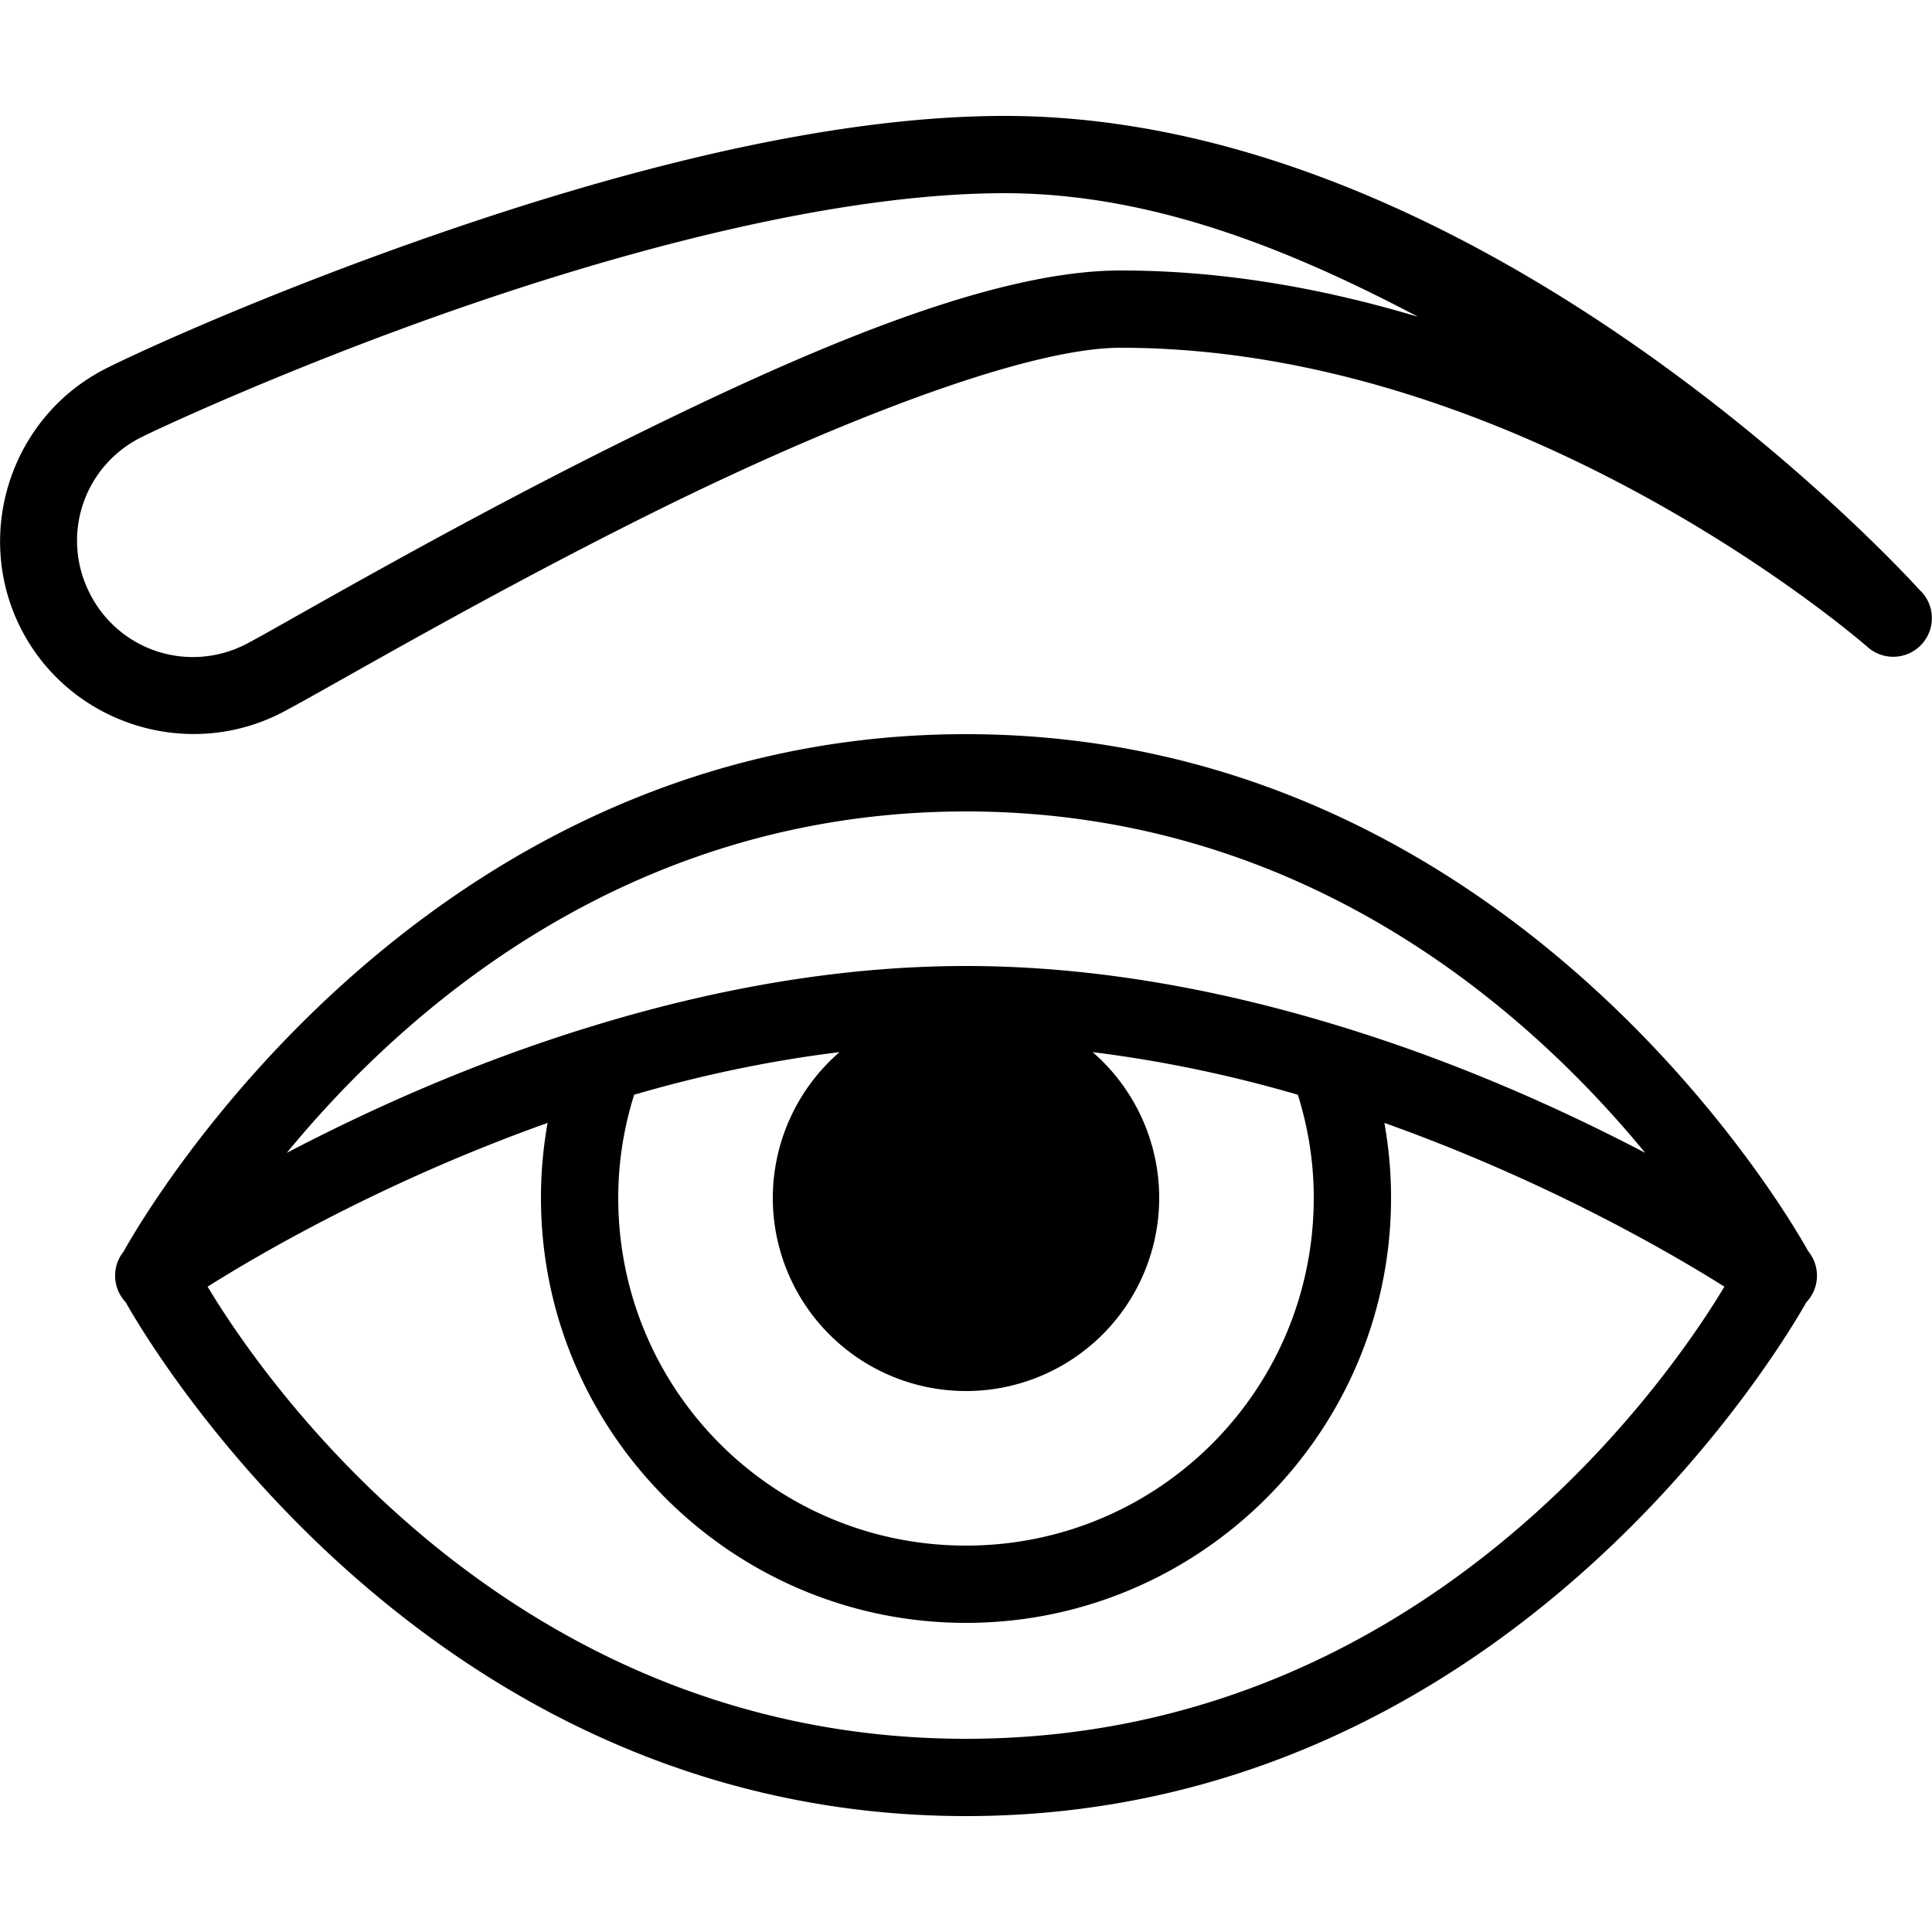 <svg xmlns="http://www.w3.org/2000/svg" fill="#000000" viewBox="0 0 50 50" width="50px" height="50px"><path d="M 26 3 C 21.282 3 15.783 4.509 11.279 6.07 C 6.775 7.631 3.39 9.201 2.689 9.564 C 0.251 10.835 -0.706 13.872 0.564 16.311 C 1.835 18.749 4.872 19.704 7.311 18.434 C 8.425 17.853 12.35 15.527 16.854 13.287 C 21.357 11.048 26.474 9 29 9 C 39.515 9 48.336 16.748 48.336 16.748 A 1 1 0 0 0 49.736 15.324 C 49.736 15.324 49.666 15.254 49.664 15.252 C 49.459 15.025 38.548 3 26 3 z M 26 5 C 29.804 5 33.384 6.452 36.699 8.199 C 34.32 7.487 31.733 7 29 7 C 25.526 7 20.546 9.217 15.963 11.496 C 11.38 13.775 7.231 16.22 6.387 16.66 C 4.907 17.431 3.109 16.866 2.338 15.387 C 1.567 13.907 2.134 12.109 3.613 11.338 C 3.996 11.139 7.535 9.485 11.934 7.961 C 16.333 6.436 21.718 5 26 5 z M 25 19 C 10.83 19 3.635 31.603 3.203 32.383 C 3.203 32.384 3.2 32.388 3.199 32.389 A 1 1 0 0 0 3.252 33.701 C 3.925 34.894 11.093 47 25 47 C 38.895 47 46.062 34.915 46.746 33.705 A 1 1 0 0 0 46.797 32.381 A 1 1 0 0 0 46.795 32.379 C 46.352 31.58 39.159 19 25 19 z M 25 21 C 33.818 21 39.625 26.242 42.578 29.836 C 40.513 28.756 37.8 27.512 34.664 26.555 C 31.722 25.653 28.418 25 25 25 C 21.582 25 18.278 25.653 15.336 26.555 C 12.2 27.512 9.487 28.756 7.422 29.836 C 10.375 26.242 16.182 21 25 21 z M 21.727 27.229 A 5 5 0 0 0 20 31 A 5 5 0 0 0 25 36 A 5 5 0 0 0 30 31 A 5 5 0 0 0 28.279 27.23 C 30.119 27.457 31.905 27.84 33.588 28.332 C 33.853 29.176 34 30.064 34 31 C 34 35.979 29.979 40 25 40 C 20.021 40 16 35.979 16 31 C 16 30.064 16.147 29.176 16.412 28.332 C 18.097 27.839 19.885 27.455 21.727 27.229 z M 14.172 29.061 C 14.059 29.691 14 30.338 14 31 C 14 37.061 18.939 42 25 42 C 31.061 42 36 37.061 36 31 C 36 30.338 35.941 29.691 35.828 29.061 C 40.003 30.547 43.226 32.415 44.627 33.299 C 43.434 35.291 37.045 45 25 45 C 12.955 45 6.566 35.291 5.373 33.299 C 6.774 32.415 9.997 30.547 14.172 29.061 z"></path></svg>